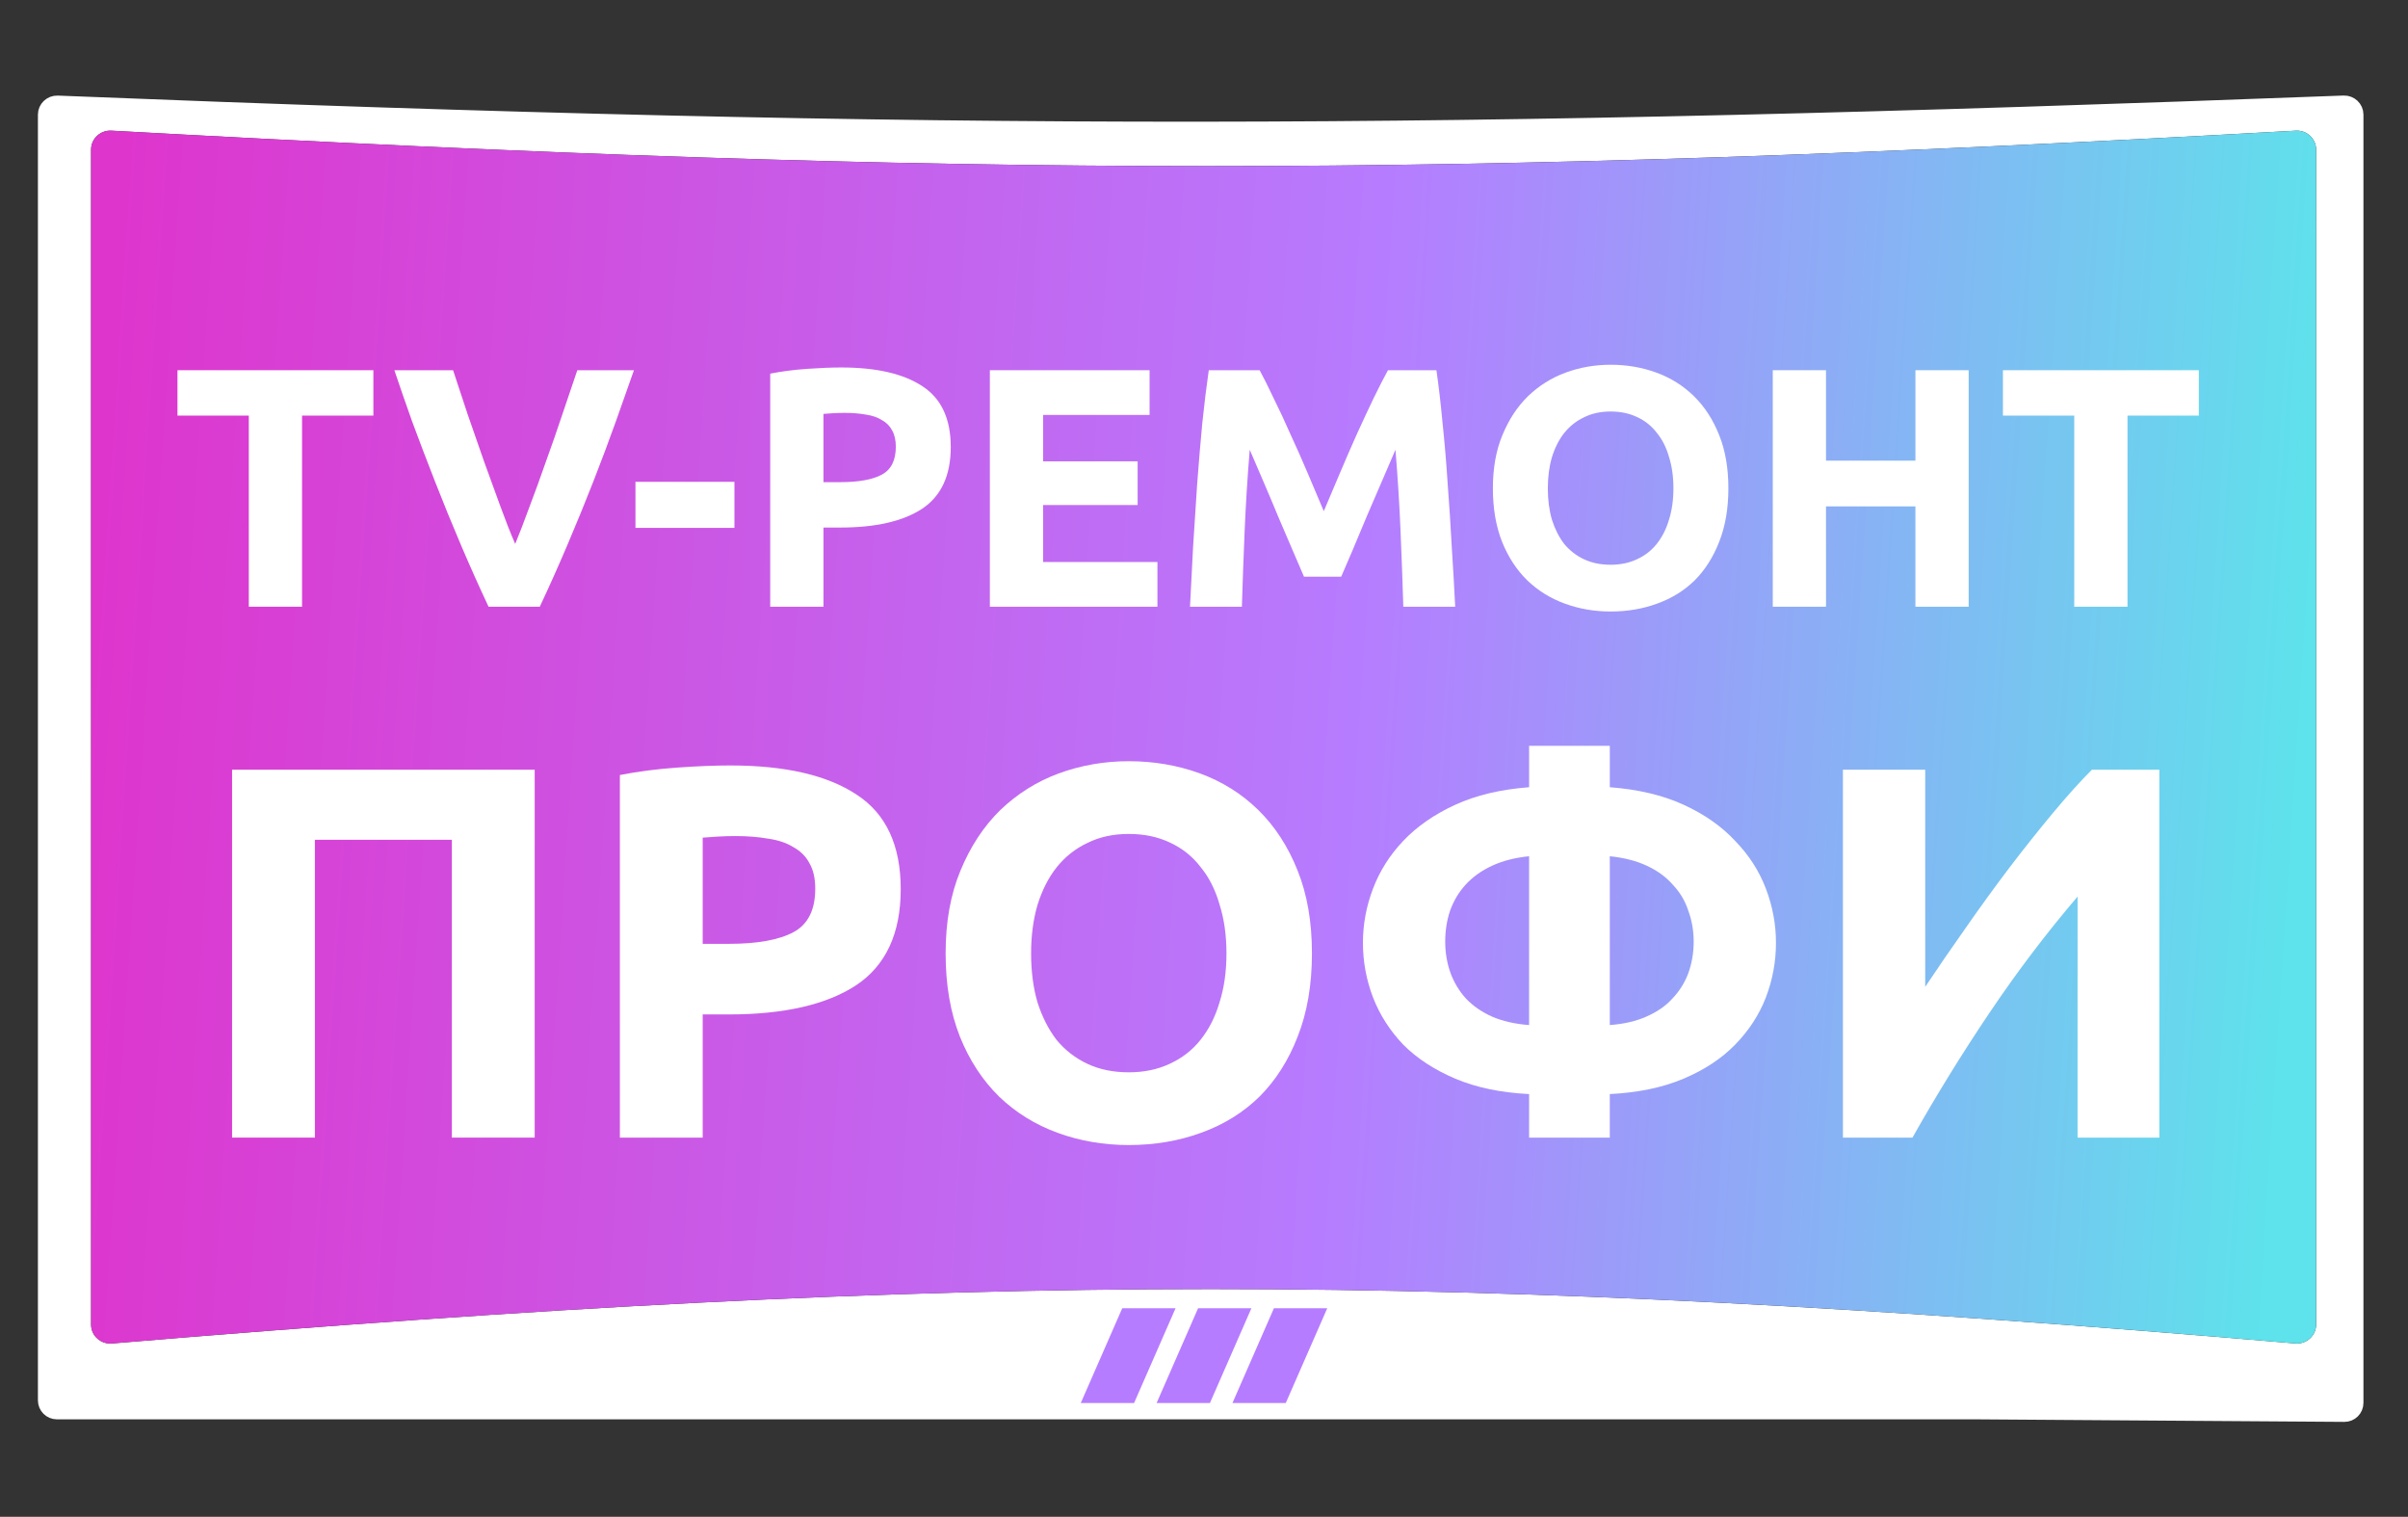 <?xml version="1.0" encoding="UTF-8"?> <svg xmlns="http://www.w3.org/2000/svg" width="127" height="80" viewBox="0 0 127 80" fill="none"><rect x="0" y="0" width="127" height="80" fill="#333333" stroke="none"/> <path d="M104.257 74.359H104.254H21.04H3C2.724 74.359 2.5 74.135 2.5 73.859V6.041C2.5 5.765 2.74 5.53 3.032 5.542C50.209 7.428 76.285 7.328 123.619 5.539C123.91 5.528 124.15 5.763 124.15 6.039V73.993C124.15 74.27 123.924 74.495 123.646 74.493L104.257 74.359Z" fill="white" stroke="white"></path> <path d="M4.804 7.889C4.804 7.315 5.297 6.86 5.87 6.891C50.954 9.381 76.459 9.387 121.086 6.892C121.66 6.86 122.154 7.316 122.154 7.89V69.86C122.154 70.447 121.64 70.906 121.056 70.856C76.452 67.031 51.521 67.031 5.9 70.858C5.316 70.907 4.804 70.448 4.804 69.862V7.889Z" fill="#292929"></path> <path d="M4.804 7.889C4.804 7.315 5.297 6.86 5.87 6.891C50.954 9.381 76.459 9.387 121.086 6.892C121.66 6.86 122.154 7.316 122.154 7.89V69.86C122.154 70.447 121.64 70.906 121.056 70.856C76.452 67.031 51.521 67.031 5.9 70.858C5.316 70.907 4.804 70.448 4.804 69.862V7.889Z" fill="url(#paint0_linear_1900_7)"></path> <path d="M19.692 19.526V21.92H15.93V32H13.122V21.92H9.36V19.526H19.692Z" fill="white"></path> <path d="M25.767 32C25.276 30.956 24.79 29.87 24.309 28.742C23.829 27.614 23.373 26.498 22.942 25.394C22.509 24.29 22.108 23.234 21.735 22.226C21.375 21.218 21.064 20.318 20.799 19.526H23.895C24.136 20.246 24.393 21.026 24.669 21.866C24.957 22.694 25.245 23.522 25.534 24.35C25.834 25.178 26.122 25.97 26.398 26.726C26.674 27.482 26.931 28.136 27.172 28.688C27.399 28.136 27.651 27.482 27.927 26.726C28.215 25.97 28.503 25.178 28.791 24.35C29.091 23.522 29.38 22.694 29.655 21.866C29.944 21.026 30.207 20.246 30.448 19.526H33.435C33.16 20.318 32.842 21.218 32.481 22.226C32.121 23.234 31.726 24.29 31.294 25.394C30.861 26.498 30.405 27.614 29.925 28.742C29.445 29.87 28.959 30.956 28.468 32H25.767Z" fill="white"></path> <path d="M33.515 25.412H38.735V27.842H33.515V25.412Z" fill="white"></path> <path d="M44.366 19.382C46.226 19.382 47.654 19.712 48.65 20.372C49.646 21.02 50.144 22.088 50.144 23.576C50.144 25.076 49.64 26.162 48.632 26.834C47.624 27.494 46.184 27.824 44.312 27.824H43.43V32H40.622V19.706C41.234 19.586 41.882 19.502 42.566 19.454C43.25 19.406 43.85 19.382 44.366 19.382ZM44.546 21.776C44.342 21.776 44.138 21.782 43.934 21.794C43.742 21.806 43.574 21.818 43.43 21.83V25.43H44.312C45.284 25.43 46.016 25.298 46.508 25.034C47 24.77 47.246 24.278 47.246 23.558C47.246 23.21 47.18 22.922 47.048 22.694C46.928 22.466 46.748 22.286 46.508 22.154C46.28 22.01 45.998 21.914 45.662 21.866C45.326 21.806 44.954 21.776 44.546 21.776Z" fill="white"></path> <path d="M52.206 32V19.526H60.63V21.884H55.014V24.332H60V26.636H55.014V29.642H61.044V32H52.206Z" fill="white"></path> <path d="M66.434 19.526C66.65 19.922 66.896 20.414 67.172 21.002C67.46 21.578 67.754 22.208 68.054 22.892C68.366 23.564 68.672 24.254 68.972 24.962C69.272 25.67 69.554 26.336 69.818 26.96C70.082 26.336 70.364 25.67 70.664 24.962C70.964 24.254 71.264 23.564 71.564 22.892C71.876 22.208 72.17 21.578 72.446 21.002C72.734 20.414 72.986 19.922 73.202 19.526H75.758C75.878 20.354 75.986 21.284 76.082 22.316C76.19 23.336 76.28 24.404 76.352 25.52C76.436 26.624 76.508 27.734 76.568 28.85C76.64 29.966 76.7 31.016 76.748 32H74.012C73.976 30.788 73.928 29.468 73.868 28.04C73.808 26.612 73.718 25.172 73.598 23.72C73.382 24.224 73.142 24.782 72.878 25.394C72.614 26.006 72.35 26.618 72.086 27.23C71.834 27.842 71.588 28.43 71.348 28.994C71.108 29.546 70.904 30.02 70.736 30.416H68.774C68.606 30.02 68.402 29.546 68.162 28.994C67.922 28.43 67.67 27.842 67.406 27.23C67.154 26.618 66.896 26.006 66.632 25.394C66.368 24.782 66.128 24.224 65.912 23.72C65.792 25.172 65.702 26.612 65.642 28.04C65.582 29.468 65.534 30.788 65.498 32H62.762C62.81 31.016 62.864 29.966 62.924 28.85C62.996 27.734 63.068 26.624 63.14 25.52C63.224 24.404 63.314 23.336 63.41 22.316C63.518 21.284 63.632 20.354 63.752 19.526H66.434Z" fill="white"></path> <path d="M81.634 25.754C81.634 26.366 81.706 26.918 81.85 27.41C82.006 27.902 82.222 28.328 82.498 28.688C82.786 29.036 83.134 29.306 83.542 29.498C83.95 29.69 84.418 29.786 84.946 29.786C85.462 29.786 85.924 29.69 86.332 29.498C86.752 29.306 87.1 29.036 87.376 28.688C87.664 28.328 87.88 27.902 88.024 27.41C88.18 26.918 88.258 26.366 88.258 25.754C88.258 25.142 88.18 24.59 88.024 24.098C87.88 23.594 87.664 23.168 87.376 22.82C87.1 22.46 86.752 22.184 86.332 21.992C85.924 21.8 85.462 21.704 84.946 21.704C84.418 21.704 83.95 21.806 83.542 22.01C83.134 22.202 82.786 22.478 82.498 22.838C82.222 23.186 82.006 23.612 81.85 24.116C81.706 24.608 81.634 25.154 81.634 25.754ZM91.156 25.754C91.156 26.822 90.994 27.764 90.67 28.58C90.358 29.384 89.926 30.062 89.374 30.614C88.822 31.154 88.162 31.562 87.394 31.838C86.638 32.114 85.822 32.252 84.946 32.252C84.094 32.252 83.29 32.114 82.534 31.838C81.778 31.562 81.118 31.154 80.554 30.614C79.99 30.062 79.546 29.384 79.222 28.58C78.898 27.764 78.736 26.822 78.736 25.754C78.736 24.686 78.904 23.75 79.24 22.946C79.576 22.13 80.026 21.446 80.59 20.894C81.166 20.342 81.826 19.928 82.57 19.652C83.326 19.376 84.118 19.238 84.946 19.238C85.798 19.238 86.602 19.376 87.358 19.652C88.114 19.928 88.774 20.342 89.338 20.894C89.902 21.446 90.346 22.13 90.67 22.946C90.994 23.75 91.156 24.686 91.156 25.754Z" fill="white"></path> <path d="M101.021 19.526H103.829V32H101.021V26.708H96.305V32H93.497V19.526H96.305V24.296H101.021V19.526Z" fill="white"></path> <path d="M115.968 19.526V21.92H112.206V32H109.398V21.92H105.636V19.526H115.968Z" fill="white"></path> <path d="M28.2 40.596V60H23.832V44.292H16.608V60H12.24V40.596H28.2Z" fill="white"></path> <path d="M38.517 40.372C41.411 40.372 43.632 40.885 45.181 41.912C46.731 42.92 47.505 44.581 47.505 46.896C47.505 49.229 46.721 50.919 45.153 51.964C43.585 52.991 41.345 53.504 38.433 53.504H37.061V60H32.693V40.876C33.645 40.689 34.653 40.559 35.717 40.484C36.781 40.409 37.715 40.372 38.517 40.372ZM38.797 44.096C38.48 44.096 38.163 44.105 37.845 44.124C37.547 44.143 37.285 44.161 37.061 44.18V49.78H38.433C39.945 49.78 41.084 49.575 41.849 49.164C42.615 48.753 42.997 47.988 42.997 46.868C42.997 46.327 42.895 45.879 42.689 45.524C42.503 45.169 42.223 44.889 41.849 44.684C41.495 44.46 41.056 44.311 40.533 44.236C40.011 44.143 39.432 44.096 38.797 44.096Z" fill="white"></path> <path d="M54.381 50.284C54.381 51.236 54.493 52.095 54.717 52.86C54.96 53.625 55.296 54.288 55.725 54.848C56.173 55.389 56.714 55.809 57.349 56.108C57.984 56.407 58.712 56.556 59.533 56.556C60.336 56.556 61.054 56.407 61.689 56.108C62.342 55.809 62.884 55.389 63.313 54.848C63.761 54.288 64.097 53.625 64.321 52.86C64.564 52.095 64.685 51.236 64.685 50.284C64.685 49.332 64.564 48.473 64.321 47.708C64.097 46.924 63.761 46.261 63.313 45.72C62.884 45.16 62.342 44.731 61.689 44.432C61.054 44.133 60.336 43.984 59.533 43.984C58.712 43.984 57.984 44.143 57.349 44.46C56.714 44.759 56.173 45.188 55.725 45.748C55.296 46.289 54.96 46.952 54.717 47.736C54.493 48.501 54.381 49.351 54.381 50.284ZM69.193 50.284C69.193 51.945 68.941 53.411 68.437 54.68C67.952 55.931 67.28 56.985 66.421 57.844C65.562 58.684 64.536 59.319 63.341 59.748C62.165 60.177 60.896 60.392 59.533 60.392C58.208 60.392 56.957 60.177 55.781 59.748C54.605 59.319 53.578 58.684 52.701 57.844C51.824 56.985 51.133 55.931 50.629 54.68C50.125 53.411 49.873 51.945 49.873 50.284C49.873 48.623 50.134 47.167 50.657 45.916C51.18 44.647 51.88 43.583 52.757 42.724C53.653 41.865 54.68 41.221 55.837 40.792C57.013 40.363 58.245 40.148 59.533 40.148C60.858 40.148 62.109 40.363 63.285 40.792C64.461 41.221 65.488 41.865 66.365 42.724C67.242 43.583 67.933 44.647 68.437 45.916C68.941 47.167 69.193 48.623 69.193 50.284Z" fill="white"></path> <path d="M84.902 54.064C85.649 54.008 86.293 53.859 86.834 53.616C87.394 53.373 87.851 53.056 88.206 52.664C88.579 52.272 88.859 51.824 89.046 51.32C89.233 50.797 89.326 50.247 89.326 49.668C89.326 49.089 89.233 48.548 89.046 48.044C88.878 47.521 88.607 47.064 88.234 46.672C87.879 46.261 87.422 45.925 86.862 45.664C86.302 45.403 85.649 45.235 84.902 45.16V54.064ZM84.902 60H80.646V57.704C79.153 57.629 77.855 57.359 76.754 56.892C75.653 56.425 74.738 55.828 74.01 55.1C73.301 54.353 72.769 53.523 72.414 52.608C72.059 51.675 71.882 50.713 71.882 49.724C71.882 48.753 72.059 47.801 72.414 46.868C72.769 45.935 73.301 45.095 74.01 44.348C74.738 43.583 75.653 42.948 76.754 42.444C77.855 41.94 79.153 41.632 80.646 41.52V39.336H84.902V41.52C86.395 41.632 87.693 41.94 88.794 42.444C89.895 42.948 90.801 43.583 91.51 44.348C92.238 45.095 92.779 45.935 93.134 46.868C93.489 47.801 93.666 48.753 93.666 49.724C93.666 50.713 93.489 51.675 93.134 52.608C92.779 53.523 92.238 54.353 91.51 55.1C90.801 55.828 89.895 56.425 88.794 56.892C87.693 57.359 86.395 57.629 84.902 57.704V60ZM80.646 45.16C79.899 45.235 79.246 45.403 78.686 45.664C78.126 45.925 77.659 46.261 77.286 46.672C76.931 47.064 76.661 47.521 76.474 48.044C76.306 48.548 76.222 49.089 76.222 49.668C76.222 50.247 76.315 50.797 76.502 51.32C76.689 51.824 76.959 52.272 77.314 52.664C77.687 53.056 78.145 53.373 78.686 53.616C79.246 53.859 79.899 54.008 80.646 54.064V45.16Z" fill="white"></path> <path d="M97.197 60V40.596H101.537V52.048C102.209 51.04 102.928 49.995 103.693 48.912C104.459 47.811 105.224 46.756 105.989 45.748C106.773 44.721 107.539 43.76 108.285 42.864C109.032 41.968 109.713 41.212 110.329 40.596H113.885V60H109.573V47.288C107.931 49.211 106.381 51.255 104.925 53.42C103.469 55.585 102.116 57.779 100.865 60H97.197Z" fill="white"></path> <path d="M62 69L59.812 74H57L59.188 69H62Z" fill="#B67CFF"></path> <path d="M66 69L63.812 74H61L63.188 69H66Z" fill="#B67CFF"></path> <path d="M70 69L67.812 74H65L67.188 69H70Z" fill="#B67CFF"></path> <defs> <linearGradient id="paint0_linear_1900_7" x1="4.804" y1="30.648" x2="121.439" y2="38.31" gradientUnits="userSpaceOnUse"> <stop stop-color="#DE35CD"></stop> <stop offset="0.573" stop-color="#B67CFF"></stop> <stop offset="1" stop-color="#5EE2EB"></stop> </linearGradient> </defs> </svg> 